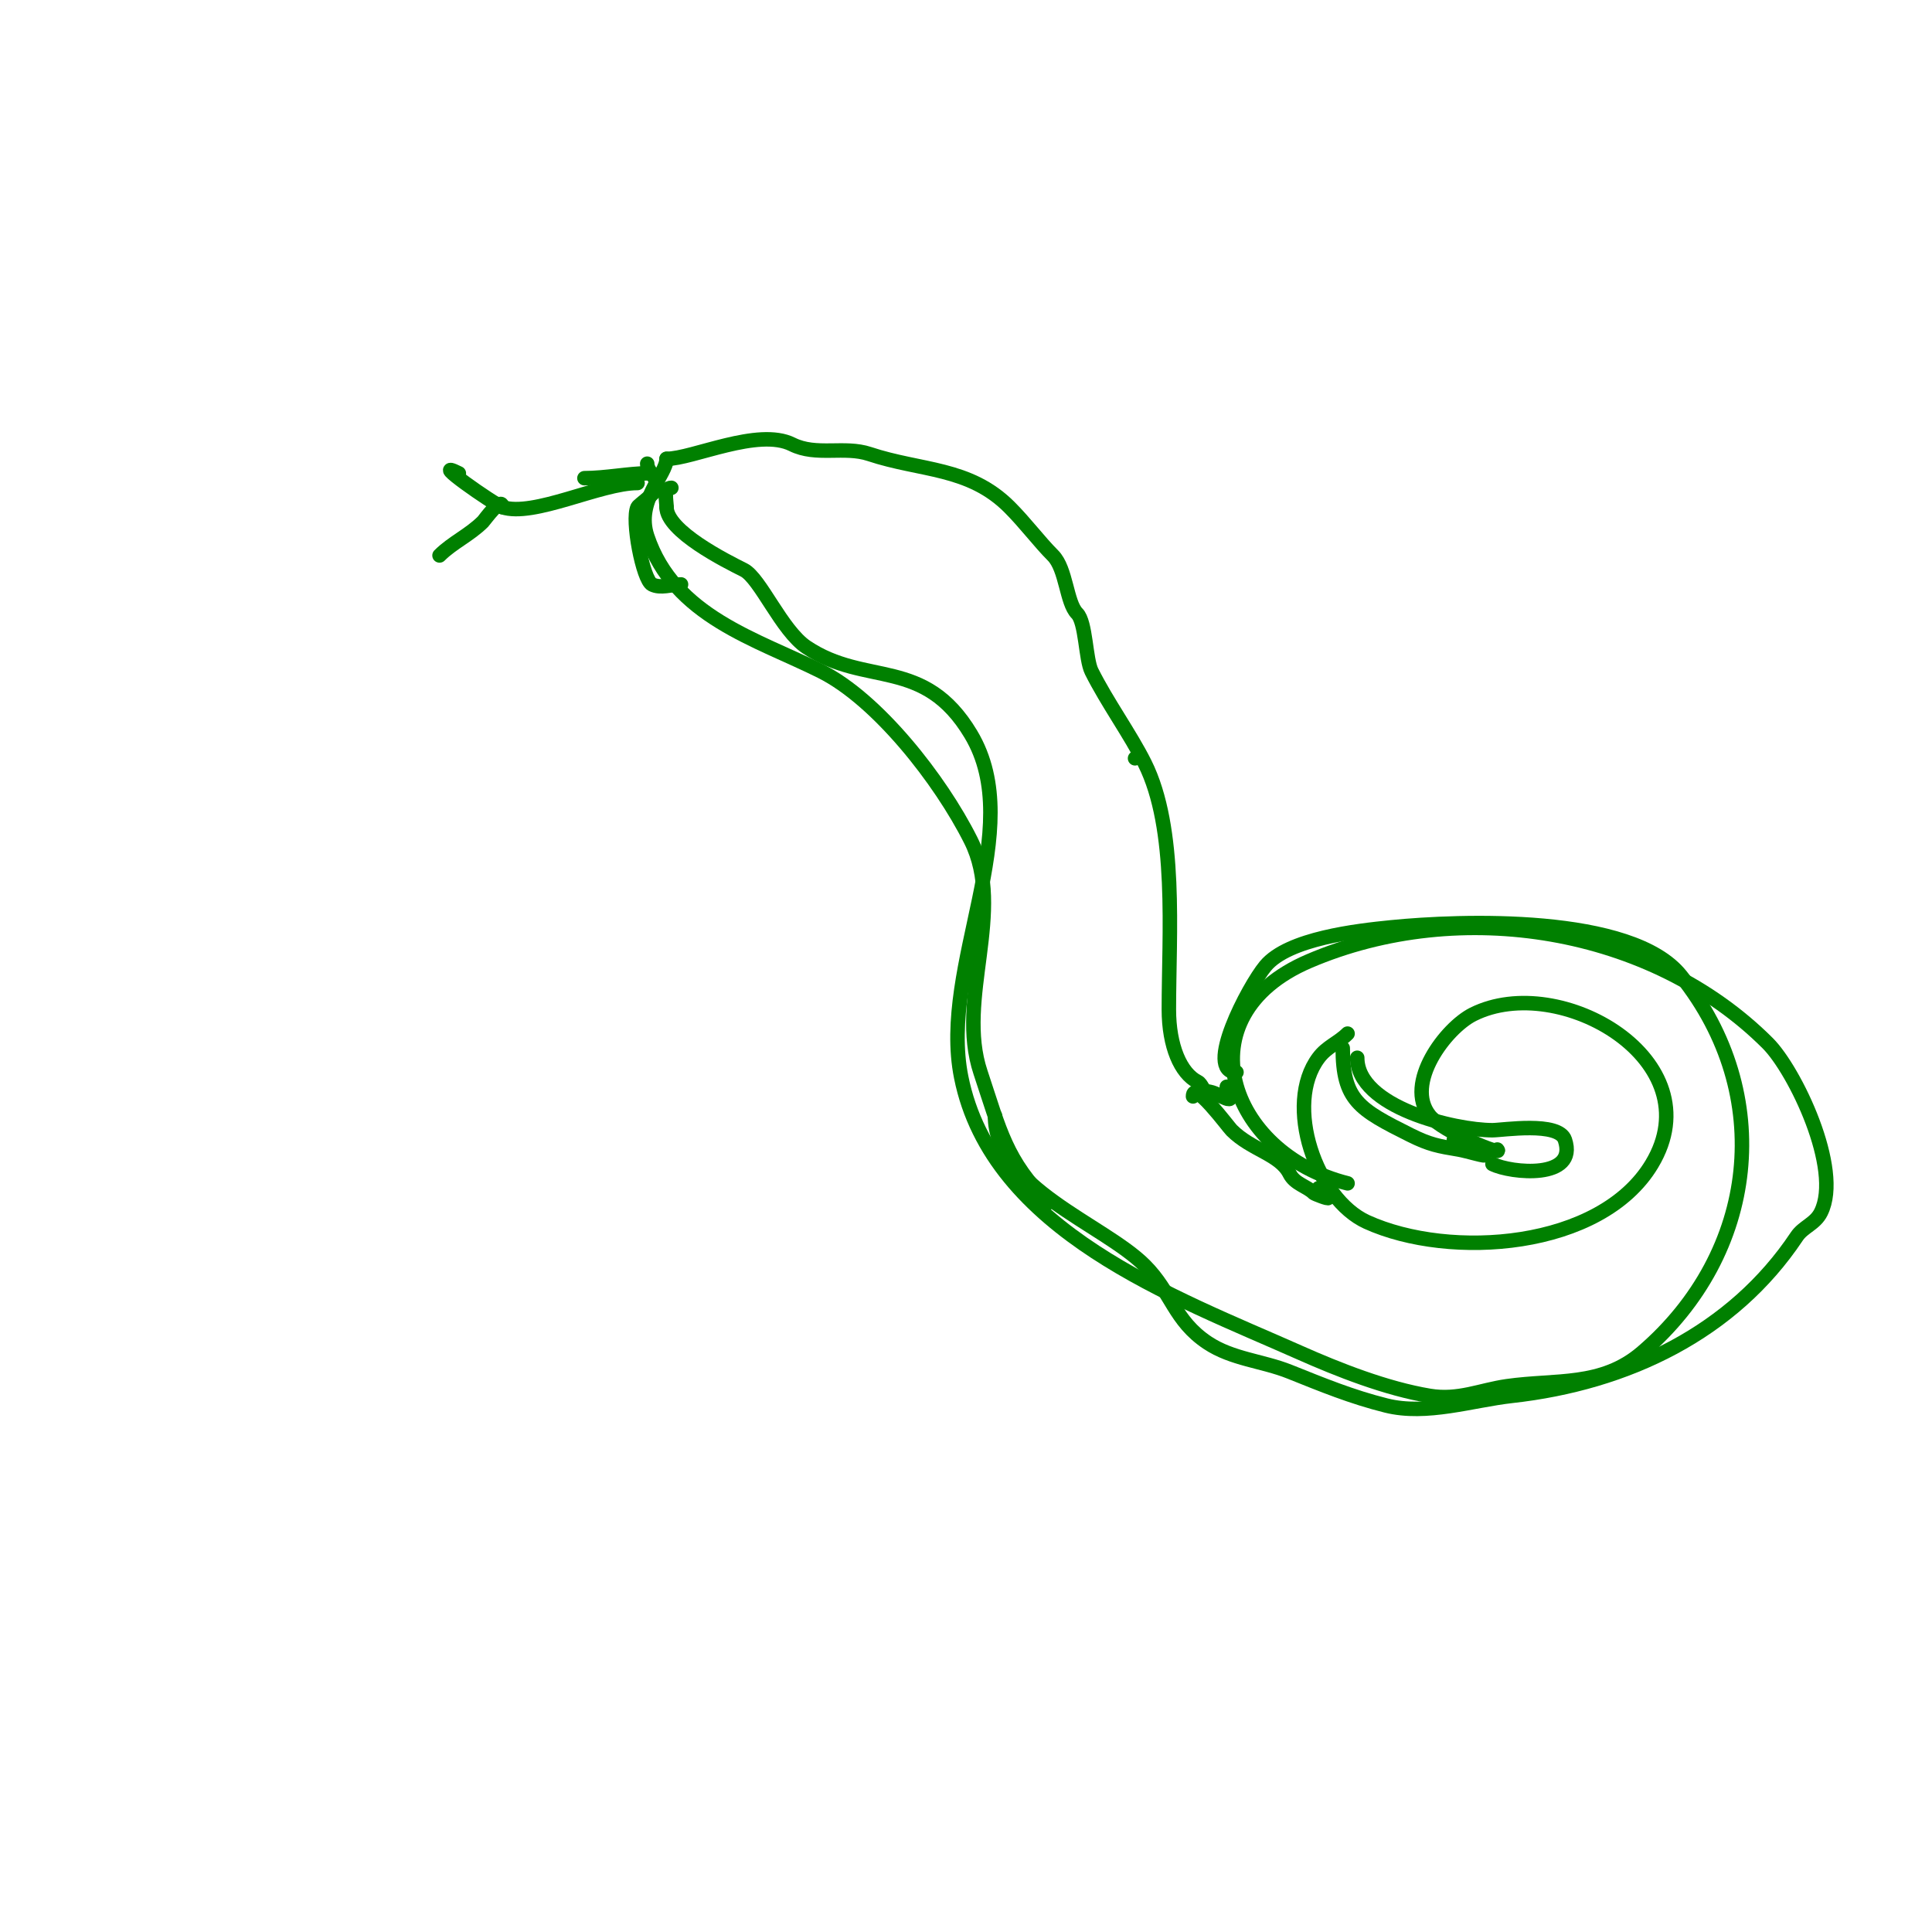 <svg viewBox='0 0 400 400' version='1.1' xmlns='http://www.w3.org/2000/svg' xmlns:xlink='http://www.w3.org/1999/xlink'><g fill='none' stroke='#008000' stroke-width='3' stroke-linecap='round' stroke-linejoin='round'><path d='M138,95c5.376,0 18.976,-6.512 26,-3c5.011,2.505 10.811,0.27 16,2c10.704,3.568 20.622,2.622 29,11c3.292,3.292 6.176,7.176 9,10c2.768,2.768 2.782,9.782 5,12c1.833,1.833 1.746,9.493 3,12c3.204,6.409 7.994,12.987 11,19c6.798,13.595 5,35.293 5,51c0,7.58 2.433,13.216 6,15c0.843,0.422 1.057,2 2,2'/><path d='M250,226c2.305,0 6.534,4.069 4,-1'/><path d='M138,95c0,3.28 -6.44,8.68 -4,16c5.55,16.65 22.706,21.353 36,28c11.605,5.802 24.689,22.379 31,35c7.324,14.648 -3.118,32.647 2,48c4.052,12.157 5.248,18.248 14,27'/><path d='M247,227c0,-3.616 7.25,6.25 8,7c4.124,4.124 9.973,4.946 12,9c1.076,2.152 3.578,2.578 5,4c0.183,0.183 3.172,1.344 3,1c-0.422,-0.843 -1.333,-1.333 -2,-2'/><path d='M206,231c0,14.986 22.4,22.4 31,31c5.581,5.581 6.08,11.387 13,16c5.116,3.41 11.381,3.752 17,6c6.833,2.733 12.811,5.203 20,7c8.356,2.089 17.857,-1.095 26,-2c23.959,-2.662 45.747,-13.121 59,-33c1.352,-2.027 3.795,-2.589 5,-5c4.478,-8.956 -5.423,-29.423 -11,-35c-23.957,-23.957 -63.69,-30.418 -95,-17c-26.435,11.329 -16.803,39.799 8,46'/><path d='M279,214c-1.933,1.933 -4.259,2.679 -6,5c-7.277,9.703 -0.469,29.241 10,34c17.2,7.818 48.411,5.649 59,-12c12.872,-21.453 -19.055,-39.973 -37,-31c-5.682,2.841 -14.331,14.336 -9,21c2.582,3.228 15.606,8.606 14,7'/><path d='M278,217c0,10.804 3.389,12.694 14,18c3.994,1.997 5.873,2.312 10,3c1.677,0.279 6.52,1.76 5,1c-2,-1 -4.419,-1.419 -6,-3'/><path d='M281,219c0,10.269 20.253,15 28,15c2.122,0 13.714,-1.858 15,2c2.758,8.274 -11.181,6.91 -15,5'/><path d='M132,100c-7.717,0 -21.543,7.152 -28,5c-1.791,-0.597 -15.661,-10.331 -9,-7'/><path d='M104,105c0,-2.481 -3.737,2.737 -4,3c-2.792,2.792 -6.329,4.329 -9,7'/><path d='M256,222c-6.815,0 2.45,-17.74 6,-22c4.744,-5.693 18.978,-7.298 26,-8c14.249,-1.425 49.767,-2.792 60,10c19.615,24.519 16.041,57.393 -8,78c-8.404,7.203 -17.775,5.539 -28,7c-5.539,0.791 -10.056,2.991 -16,2c-8.996,-1.499 -18.855,-5.38 -27,-9c-25.737,-11.439 -63.615,-25.075 -70,-57c-4.632,-23.161 13.899,-51.169 2,-71c-9.697,-16.162 -21.652,-9.768 -34,-18c-5.187,-3.458 -9.603,-14.302 -13,-16c-3.636,-1.818 -16,-8.004 -16,-13'/><path d='M138,105c0,-1.496 -0.725,-4 1,-4'/><path d='M235,157l0,0'/><path d='M134,96c0,1.795 2.568,3.297 2,5c-0.431,1.293 -3.758,3.515 -4,4c-1.288,2.575 1.096,15.048 3,16c1.789,0.894 4,0 6,0'/><path d='M134,98c-3.707,0 -8.662,1 -13,1'/></g>
</svg>